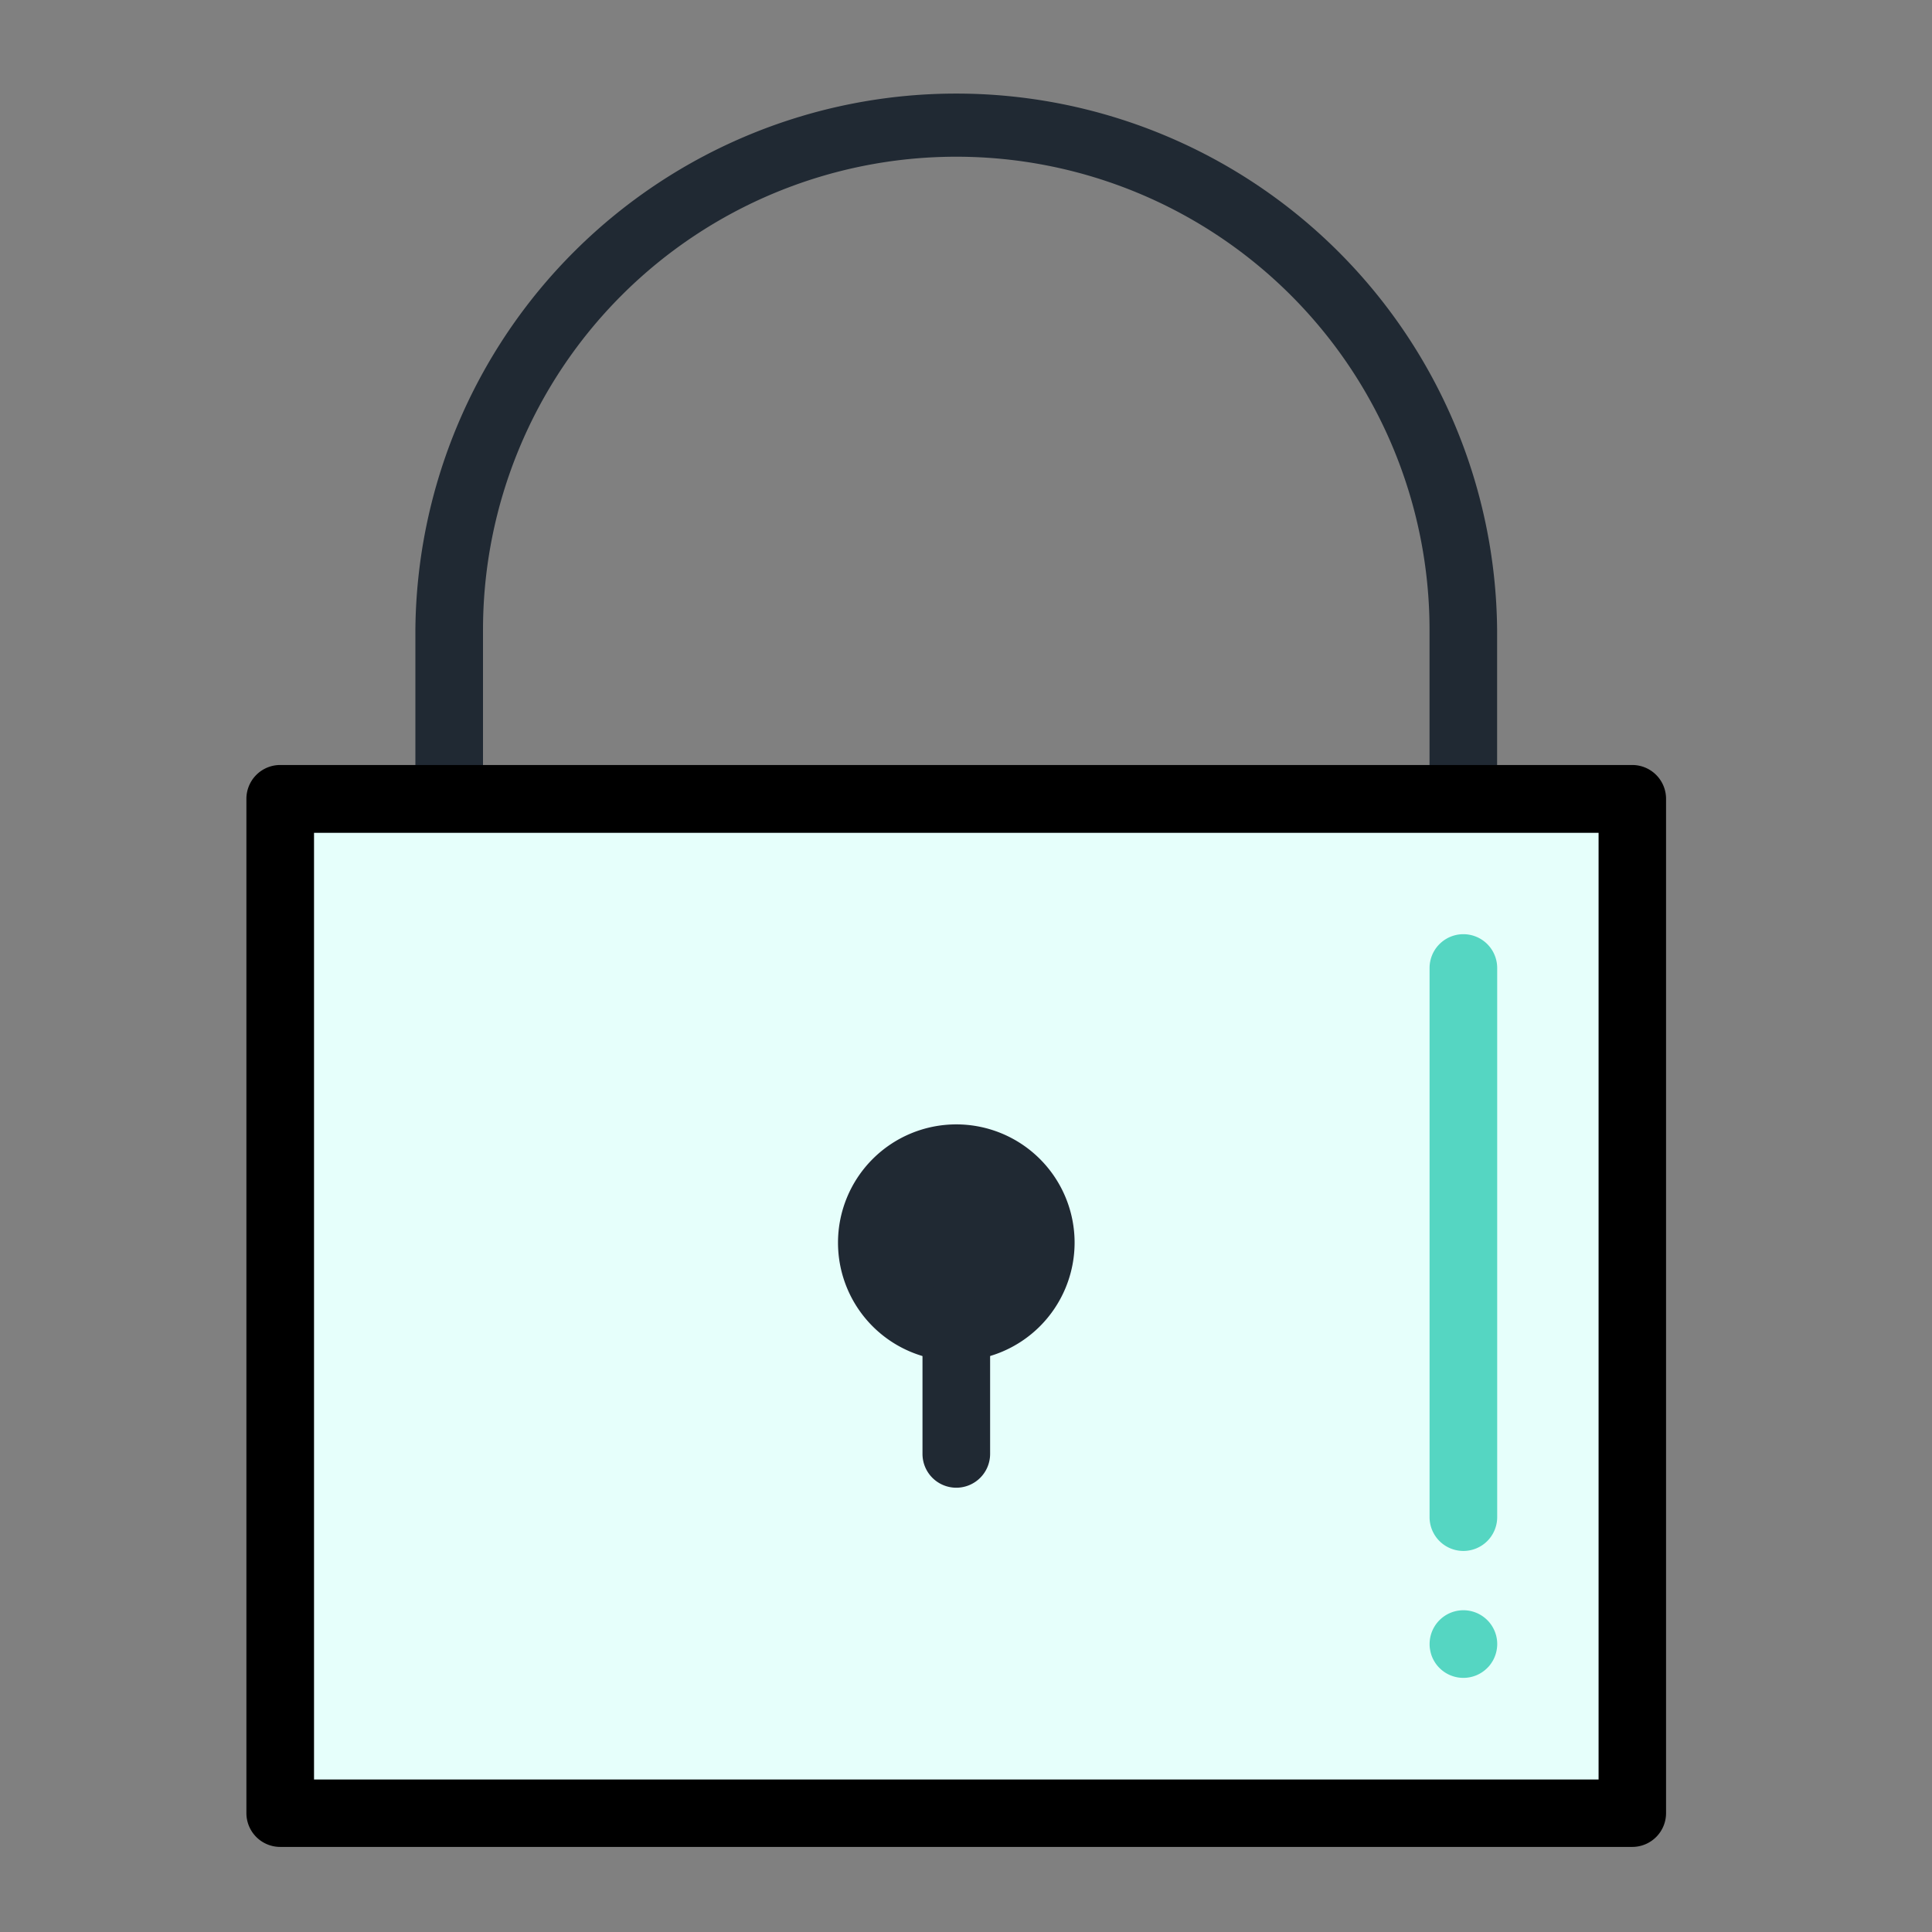 <svg xmlns="http://www.w3.org/2000/svg" xmlns:xlink="http://www.w3.org/1999/xlink" width="52" height="52" viewBox="0 0 52 52"><rect x="0" y="0" width="52" height="52" fill="#808080" stroke="none"/><defs><clipPath id="a"><rect width="52" height="52" transform="translate(-2610 -1693)" fill="none"/></clipPath></defs><g transform="translate(2610 1693)" clip-path="url(#a)"><g transform="translate(-2603.368 -1690.602)"><g transform="translate(0 0)"><path d="M764.205,715.115a.91.91,0,0,1-.91-.91V700.558a12.738,12.738,0,0,0-25.476,0v13.648a.91.91,0,1,1-1.82,0V700.558a14.558,14.558,0,0,1,29.115,0v13.648A.91.91,0,0,1,764.205,715.115Z" transform="translate(-731.451 -686)" fill="#202933"/><g transform="translate(0 18.197)"><rect width="36.394" height="27.295" transform="translate(0.91 0.91)" fill="#e6fffb"/><path d="M753.3,795.115H716.91a.91.91,0,0,1-.91-.91v-27.3a.91.91,0,0,1,.91-.91H753.3a.91.91,0,0,1,.91.91v27.3A.91.91,0,0,1,753.3,795.115ZM717.82,793.3h34.574V767.82H717.82Z" transform="translate(-716 -766)"/></g><g transform="translate(15.922 27.864)"><ellipse cx="2.275" cy="2.275" rx="2.275" ry="2.275" transform="translate(0.91 0.91)" fill="#202933"/><path d="M789.185,814.869a3.184,3.184,0,1,1,3.184-3.185A3.188,3.188,0,0,1,789.185,814.869Zm0-4.549a1.365,1.365,0,1,0,1.365,1.365A1.366,1.366,0,0,0,789.185,810.32Z" transform="translate(-786 -808.5)" fill="#202933"/><path d="M796.91,833.731a.91.91,0,0,1-.91-.91V829.41a.91.91,0,1,1,1.82,0v3.412A.91.91,0,0,1,796.91,833.731Z" transform="translate(-793.725 -823.951)" fill="#202933"/></g></g><path d="M856.914,867.816a.907.907,0,0,1-.644-.266.844.844,0,0,1-.114-.139.944.944,0,0,1-.084-.157.858.858,0,0,1-.05-.171.769.769,0,0,1-.018-.177.91.91,0,0,1,1.82,0,.921.921,0,0,1-.018.177.872.872,0,0,1-.052.171.806.806,0,0,1-.084.157.745.745,0,0,1-.114.139A.906.906,0,0,1,856.914,867.816Z" transform="translate(-824.158 -825.054)" fill="#55d6c2"/><path d="M856.91,802.6a.91.91,0,0,1-.91-.91V786.91a.91.91,0,1,1,1.82,0v14.785A.91.91,0,0,1,856.91,802.6Z" transform="translate(-824.155 -763.254)" fill="#55d6c2"/></g></g></svg>